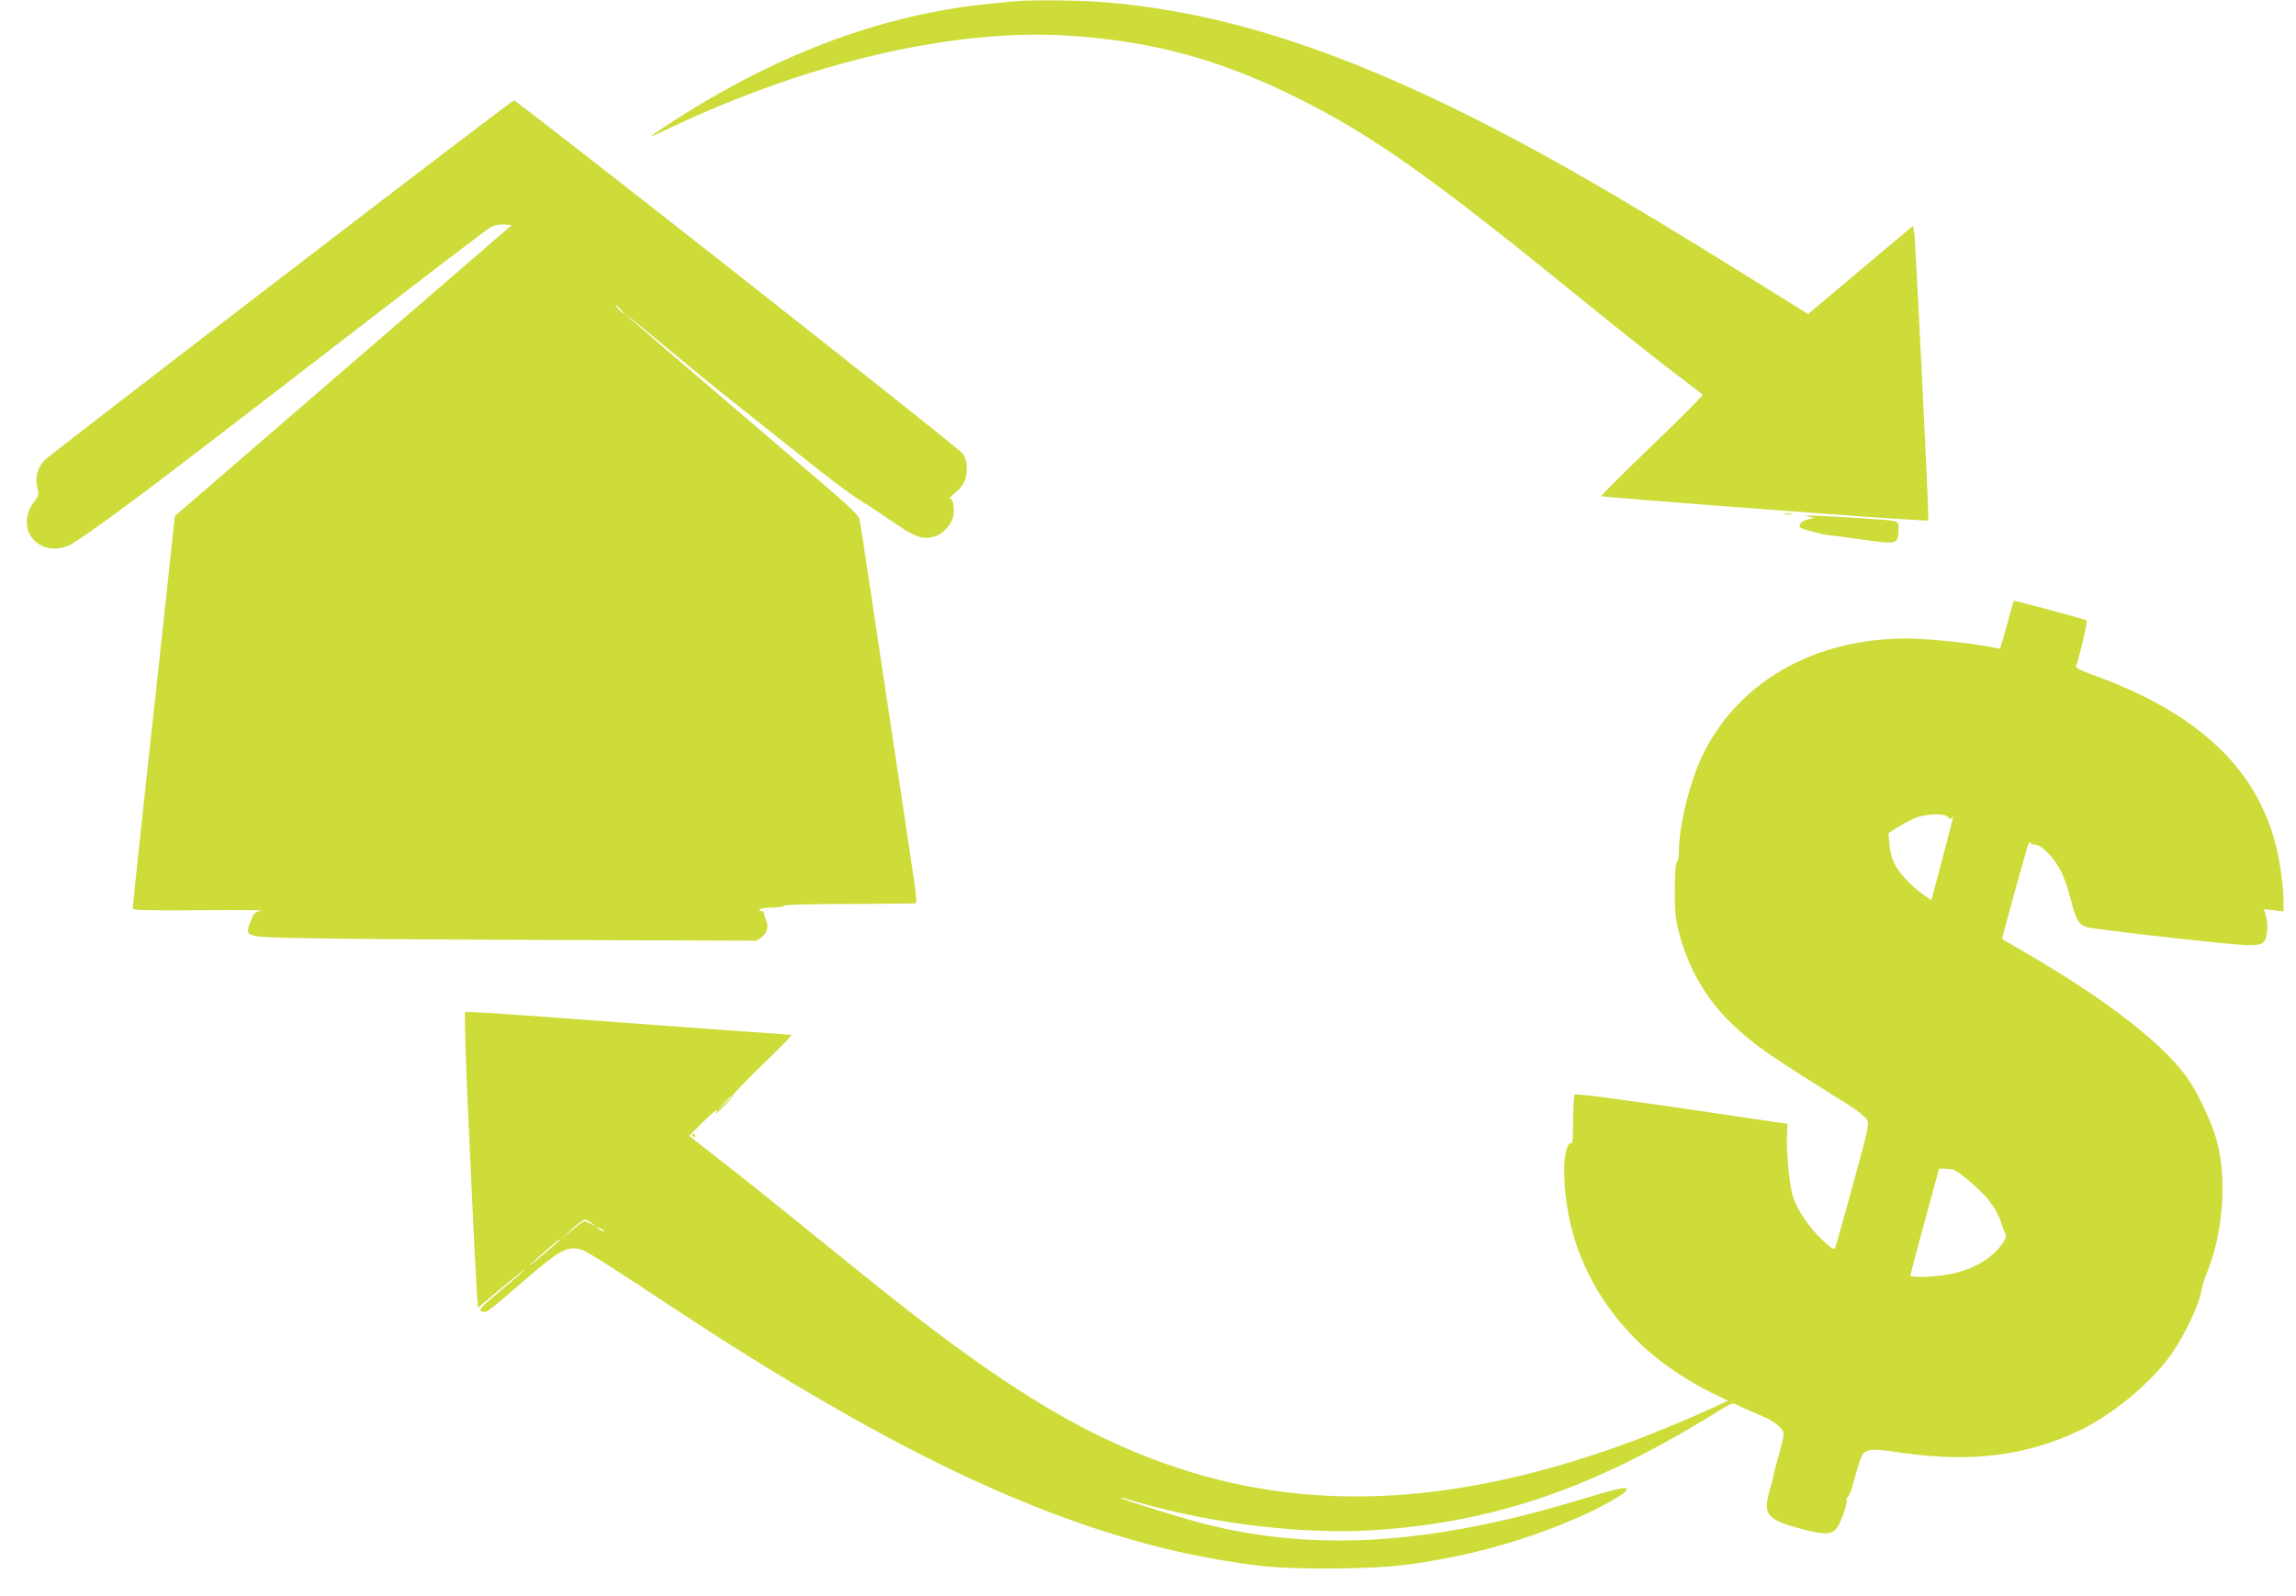 <?xml version="1.0" standalone="no"?>
<!DOCTYPE svg PUBLIC "-//W3C//DTD SVG 20010904//EN"
 "http://www.w3.org/TR/2001/REC-SVG-20010904/DTD/svg10.dtd">
<svg version="1.0" xmlns="http://www.w3.org/2000/svg"
 width="1280pt" height="890pt" viewBox="0 0 1280 890"
 preserveAspectRatio="xMidYMid meet">
<g transform="translate(0,890) scale(0.1,-0.1)"
fill="#cddc39" stroke="none">
<path d="M5660 8893 c-210 -20 -270 -27 -370 -44 -476 -81 -937 -259 -1410
-545 -123 -75 -259 -164 -249 -164 3 0 59 25 124 56 767 361 1571 546 2201
505 473 -30 848 -133 1287 -352 402 -201 733 -434 1502 -1059 231 -188 492
-396 580 -462 88 -67 163 -124 167 -128 5 -3 -123 -132 -283 -285 -160 -154
-287 -280 -282 -282 9 -2 435 -37 653 -53 80 -6 204 -15 275 -21 480 -36 665
-49 773 -55 l122 -7 0 24 c1 72 -72 1550 -78 1582 l-7 38 -293 -246 -292 -246
-333 207 c-750 468 -1205 728 -1662 950 -737 357 -1347 539 -1960 584 -130 9
-384 11 -465 3z"/>
<path d="M1570 7354 c-707 -542 -1300 -999 -1318 -1017 -42 -40 -58 -97 -44
-156 9 -42 8 -47 -21 -83 -43 -54 -50 -137 -15 -188 51 -76 154 -91 242 -34
148 95 400 283 1051 785 1084 835 1251 963 1277 976 15 8 46 13 69 11 l42 -3
-939 -811 -939 -811 -63 -584 c-35 -321 -88 -810 -118 -1087 -30 -277 -54
-509 -54 -517 0 -10 68 -12 377 -10 208 2 360 1 339 -3 -36 -6 -40 -11 -59
-60 -33 -88 -40 -86 311 -93 163 -4 795 -8 1404 -10 l1106 -4 29 21 c32 24 39
57 22 100 -7 16 -12 32 -11 37 1 4 -5 7 -14 7 -8 0 -12 4 -9 10 3 5 35 10 71
10 35 0 64 4 64 10 0 5 139 10 358 10 196 1 363 2 370 3 17 1 16 8 -28 300
-21 144 -91 609 -155 1032 -63 424 -118 785 -122 804 -5 28 -40 62 -247 239
-826 706 -1056 904 -1056 908 0 2 93 -74 208 -169 114 -95 283 -234 377 -308
93 -74 276 -219 405 -322 129 -104 270 -210 313 -235 43 -26 127 -82 188 -124
120 -84 168 -100 233 -78 44 14 93 69 101 114 8 42 -2 96 -18 96 -6 0 5 14 26
31 49 40 67 77 67 137 0 35 -7 59 -23 83 -22 33 -2481 1967 -2502 1969 -6 0
-589 -444 -1295 -986z m1890 -179 c13 -14 21 -25 18 -25 -2 0 -15 11 -28 25
-13 14 -21 25 -18 25 2 0 15 -11 28 -25z"/>
<path d="M9948 6033 c12 -2 30 -2 40 0 9 3 -1 5 -23 4 -22 0 -30 -2 -17 -4z"/>
<path d="M10075 6021 l40 -8 -32 -8 c-39 -9 -61 -31 -46 -46 11 -11 118 -39
168 -44 17 -1 65 -8 108 -14 190 -27 229 -31 248 -21 20 11 21 15 23 73 1 46
11 43 -199 57 -245 16 -356 20 -310 11z"/>
<path d="M11207 5483 c-10 -38 -27 -98 -37 -134 l-20 -66 -77 14 c-124 22
-340 43 -443 43 -498 0 -908 -223 -1118 -610 -81 -148 -152 -419 -152 -577 0
-27 -5 -54 -11 -60 -8 -8 -12 -61 -12 -155 -1 -118 3 -159 22 -233 53 -204
153 -378 299 -516 123 -117 198 -169 636 -442 54 -34 105 -74 114 -88 14 -25
10 -44 -78 -365 -51 -187 -96 -345 -100 -353 -6 -11 -22 -1 -70 45 -72 67
-139 166 -163 238 -20 59 -38 234 -35 335 l3 75 -590 87 c-421 61 -592 83
-597 75 -4 -6 -8 -71 -8 -144 0 -88 -3 -131 -10 -127 -19 12 -40 -62 -40 -142
0 -387 163 -743 464 -1011 93 -83 238 -179 355 -236 l94 -46 -98 -45 c-125
-58 -338 -146 -480 -197 -959 -348 -1784 -384 -2555 -110 -504 178 -959 464
-1705 1068 -462 374 -627 507 -792 635 l-161 126 72 72 c66 66 106 94 75 54
-7 -10 13 6 44 36 31 30 54 58 52 62 -3 4 72 82 166 173 95 91 168 166 162
166 -8 0 -557 40 -1521 111 -161 12 -295 19 -299 16 -6 -6 7 -389 27 -782 5
-99 14 -295 20 -435 7 -140 15 -295 18 -343 l7 -88 133 111 c72 61 132 108
132 106 0 -3 -53 -49 -118 -104 -143 -120 -149 -128 -123 -135 25 -6 24 -7
226 167 212 183 247 201 333 177 18 -6 157 -93 310 -194 478 -318 768 -499
1127 -704 889 -509 1644 -786 2360 -865 180 -20 606 -17 780 6 369 47 705 142
1030 291 86 40 196 103 207 119 23 34 -9 28 -285 -55 -808 -242 -1451 -281
-2065 -125 -113 29 -454 134 -462 143 -5 6 -3 5 105 -26 410 -118 929 -179
1312 -152 678 46 1231 239 1915 665 55 34 81 46 90 39 7 -5 59 -29 114 -52 93
-39 117 -54 151 -95 13 -15 8 -38 -32 -181 -8 -27 -16 -61 -19 -75 -2 -14 -11
-50 -20 -79 -39 -131 -16 -162 154 -209 140 -39 182 -41 215 -8 24 24 69 151
59 167 -3 5 -1 9 5 9 5 0 17 26 26 57 52 186 53 190 86 203 26 11 56 10 198
-11 383 -54 687 -16 984 125 175 83 383 253 498 406 80 106 174 302 184 385 3
16 16 58 30 93 88 216 110 510 56 723 -25 97 -99 258 -161 350 -125 186 -443
436 -885 694 -82 48 -151 88 -153 89 -3 4 136 507 147 531 5 11 10 14 10 8 1
-7 13 -13 28 -13 36 0 109 -77 146 -154 16 -32 39 -101 52 -153 28 -111 43
-137 88 -152 18 -6 232 -33 476 -60 478 -53 503 -53 521 -5 13 32 13 90 1 132
l-10 33 55 -6 54 -7 0 53 c0 91 -19 229 -45 327 -115 434 -449 738 -1039 947
-45 17 -75 33 -73 39 20 52 66 251 60 257 -6 5 -389 109 -405 109 -2 0 -11
-30 -21 -67z m-347 -1138 c11 -13 15 -13 22 -3 12 17 12 18 -57 -244 l-58
-217 -43 30 c-65 44 -137 121 -163 174 -14 28 -25 72 -28 109 l-5 61 59 37
c32 20 78 43 103 52 61 20 154 21 170 1z m-6780 -1558 c0 -2 -19 -21 -42 -42
l-43 -40 40 43 c36 39 45 47 45 39z m6802 -406 c28 -2 164 -118 212 -181 24
-33 52 -83 61 -112 9 -29 20 -60 25 -70 7 -12 1 -27 -19 -55 -61 -85 -169
-145 -299 -169 -86 -15 -212 -18 -212 -5 0 4 36 140 80 300 44 161 80 294 80
295 0 1 12 1 28 0 15 -1 35 -3 44 -3z m-7582 -302 l25 -21 -27 16 c-15 9 -32
16 -39 16 -6 0 -39 -23 -73 -51 l-61 -51 60 56 c33 30 67 56 75 56 8 0 26 -10
40 -21z m70 -45 c0 -2 -9 0 -20 6 -11 6 -20 13 -20 16 0 2 9 0 20 -6 11 -6 20
-13 20 -16z m-250 -48 c0 -3 -42 -39 -92 -82 -51 -42 -84 -68 -73 -56 19 20
157 140 163 141 1 1 2 -1 2 -3z"/>
<path d="M3860 2570 c0 -5 5 -10 11 -10 5 0 7 5 4 10 -3 6 -8 10 -11 10 -2 0
-4 -4 -4 -10z"/>
</g>
</svg>

